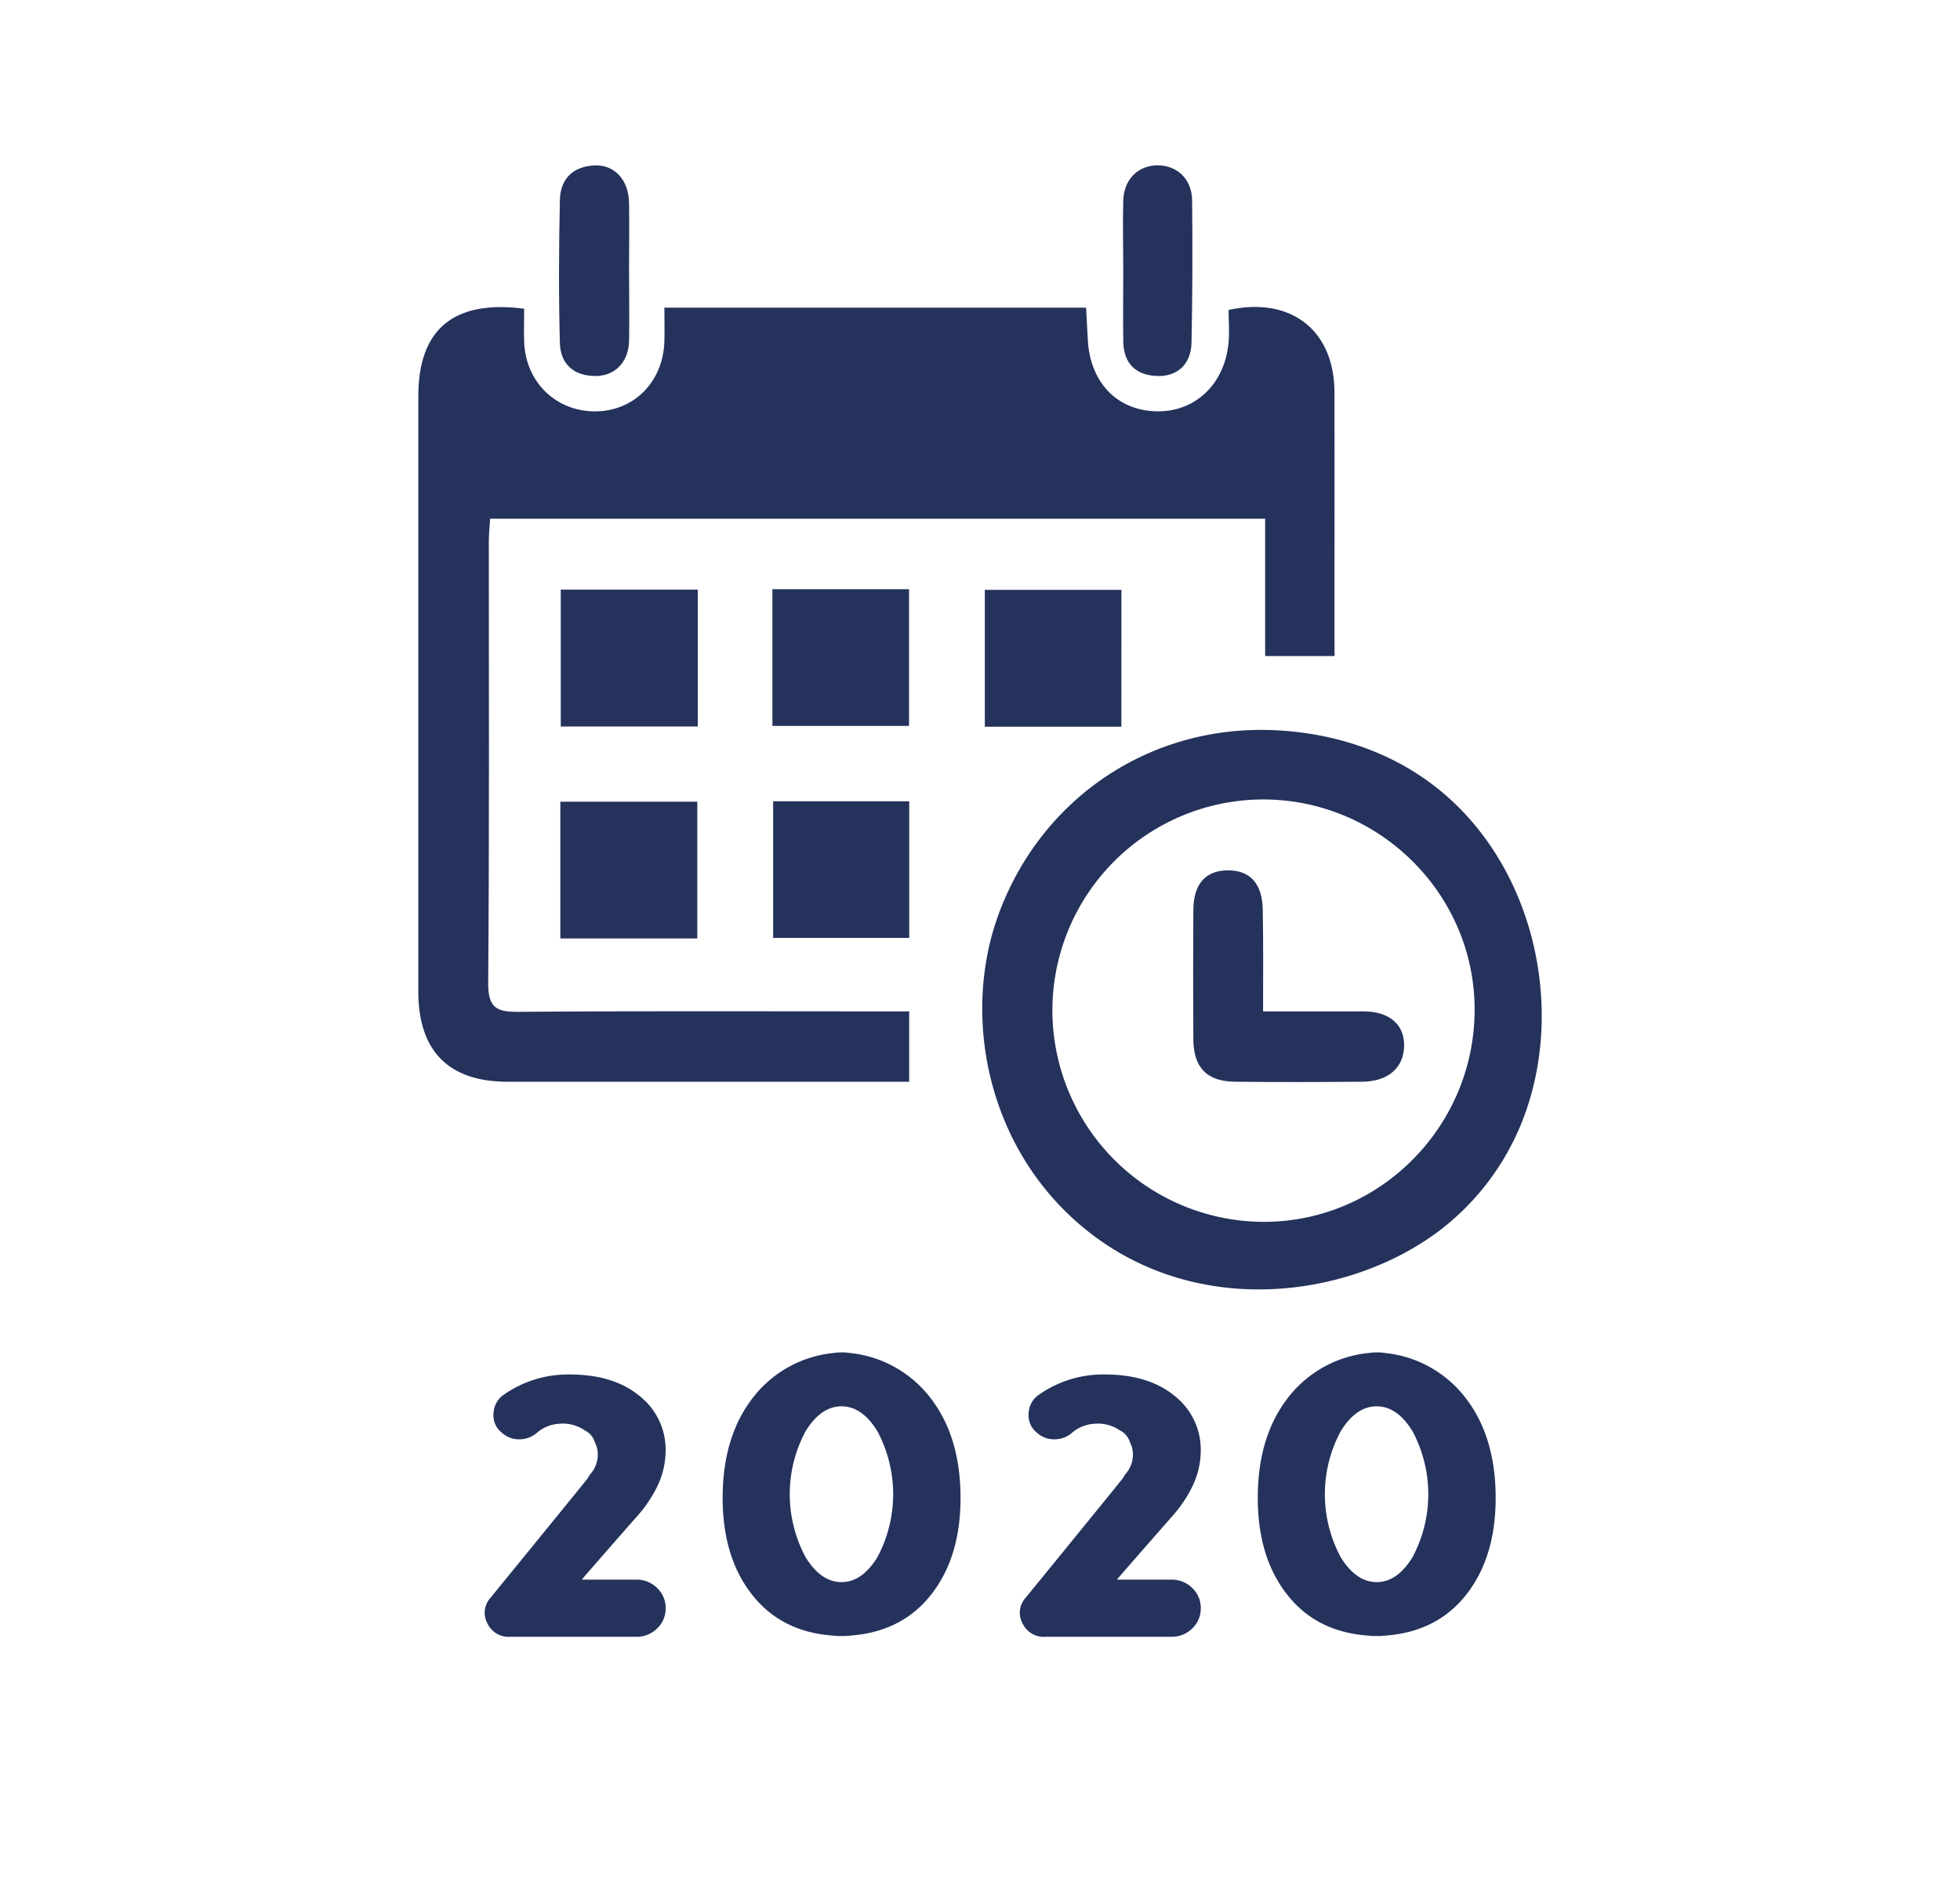 <svg id="Capa_1" data-name="Capa 1" xmlns="http://www.w3.org/2000/svg" viewBox="0 0 425.9 411.3"><defs><style>.cls-1{fill:#24325c;}</style></defs><path class="cls-1" d="M138.17,329.7q-11.08,12.63-11.75,13.47h11.84a6.3,6.3,0,0,1,4.58,1.87,5.86,5.86,0,0,1,1.8,4.3v.08a5.86,5.86,0,0,1-1.8,4.3,6.3,6.3,0,0,1-4.58,1.87H110.87a5.09,5.09,0,0,1-5-3,4.79,4.79,0,0,1,.67-5.42q20.1-24.64,21-25.81a7.27,7.27,0,0,0,.63-1,6.37,6.37,0,0,0,1.71-4.83,6,6,0,0,0-.58-2.13,4.58,4.58,0,0,0-1.26-2,5.08,5.08,0,0,0-1-.67,8.42,8.42,0,0,0-5.54-1.42,8.13,8.13,0,0,0-4.88,2,5.78,5.78,0,0,1-3.71,1.38,5.57,5.57,0,0,1-3.75-1.33l-.09-.09a4.79,4.79,0,0,1-1.83-4.25,5.1,5.1,0,0,1,2.33-4.09,24.3,24.3,0,0,1,14.18-4.33q9.58,0,15.22,4.67A14.81,14.81,0,0,1,144.64,315a18,18,0,0,1-1.59,7.43A28.3,28.3,0,0,1,138.17,329.7Z"/><path class="cls-1" d="M184.62,293.93a25.23,25.23,0,0,1,17.26,9.38q6.84,8.51,6.84,22.1,0,12.51-6,20.51-6.45,8.63-18.13,9.42a9.27,9.27,0,0,1-1.17.08h-1.13a10,10,0,0,1-1.16-.08q-11.69-.79-18.1-9.42-6-8-6-20.51,0-13.59,6.84-22.1a25.25,25.25,0,0,1,17.3-9.38,11.84,11.84,0,0,1,3.5,0Zm-1.75,49.78q4.45,0,7.79-5.42a29.05,29.05,0,0,0,0-27.35q-3.33-5.42-7.79-5.42c-3,0-5.57,1.79-7.8,5.38a28.91,28.91,0,0,0,0,27.43C177.3,341.92,179.89,343.71,182.87,343.71Z"/><path class="cls-1" d="M254.45,329.7q-11.08,12.63-11.75,13.47h11.84a6.3,6.3,0,0,1,4.58,1.87,5.86,5.86,0,0,1,1.8,4.3v.08a5.86,5.86,0,0,1-1.8,4.3,6.3,6.3,0,0,1-4.58,1.87H227.15a5.09,5.09,0,0,1-5-3,4.79,4.79,0,0,1,.67-5.42q20.1-24.64,21-25.81a7.27,7.27,0,0,0,.63-1,6.37,6.37,0,0,0,1.71-4.83,5.86,5.86,0,0,0-.59-2.13,4.48,4.48,0,0,0-1.25-2,5.08,5.08,0,0,0-1-.67,8.42,8.42,0,0,0-5.54-1.42,8.13,8.13,0,0,0-4.88,2,5.78,5.78,0,0,1-3.71,1.38,5.57,5.57,0,0,1-3.75-1.33l-.09-.09a4.79,4.79,0,0,1-1.83-4.25,5.08,5.08,0,0,1,2.34-4.09,24.25,24.25,0,0,1,14.17-4.33q9.59,0,15.22,4.67A14.81,14.81,0,0,1,260.92,315a18,18,0,0,1-1.59,7.43A28.3,28.3,0,0,1,254.45,329.7Z"/><path class="cls-1" d="M300.9,293.93a25.23,25.23,0,0,1,17.26,9.38q6.84,8.51,6.84,22.1,0,12.51-6,20.51-6.45,8.63-18.13,9.42a9.27,9.27,0,0,1-1.17.08h-1.12a10,10,0,0,1-1.17-.08q-11.68-.79-18.1-9.42-6-8-6-20.51,0-13.59,6.84-22.1a25.25,25.25,0,0,1,17.3-9.38,11.84,11.84,0,0,1,3.5,0Zm-1.75,49.78q4.46,0,7.79-5.42a29.05,29.05,0,0,0,0-27.35q-3.33-5.42-7.79-5.42c-3,0-5.57,1.79-7.8,5.38a28.91,28.91,0,0,0,0,27.43C293.58,341.92,296.17,343.71,299.15,343.71Z"/><g id="aMLdes.tif"><path class="cls-1" d="M234.94,266.3c-20.64-17.44-25.91-45.83-18-67.54,8.91-24.41,31.23-40.16,57-40.19,6.28,0,23.47.81,38.4,12.69,22.18,17.65,28.49,51,17.13,75.35a55.39,55.39,0,0,1-16.7,20.75C293,282.29,259.14,286.74,234.94,266.3Zm-6.26-46.63a46,46,0,0,0,46.12,45.77c25.22-.08,45.75-20.92,45.63-46.33-.11-25-20.77-45.4-45.9-45.43A45.86,45.86,0,0,0,228.68,219.67Z"/><path class="cls-1" d="M290,142.52H274.91V112.69H106.5c-.1,1.71-.28,3.45-.28,5.18,0,31.91.12,63.82-.14,95.72,0,5.24,1.67,6.27,6.48,6.23,26.29-.21,52.57-.1,78.86-.1h6.14V235h-5.22q-41.06,0-82.12,0c-12.72,0-19.31-6.69-19.32-19.51V86.07c0-14.46,7.59-21,23-19,0,2.36-.09,4.83,0,7.3.37,8.69,6.92,15,15.39,15s14.84-6.46,15.08-15.24c.06-2.31,0-4.63,0-7.29H236c.13,2.26.26,4.55.37,6.84.45,9.45,6.44,15.63,15.21,15.68,8.32.06,14.67-6.13,15.39-15.11.19-2.32,0-4.67,0-6.91,13.57-3,23,4.48,23,17.88.05,17.58,0,35.17,0,52.75Z"/><path class="cls-1" d="M151.62,157.83H121.85V128.09h29.77Z"/><path class="cls-1" d="M243.67,157.88H214V128.15h29.68Z"/><path class="cls-1" d="M167.84,157.7V128h29.69V157.7Z"/><path class="cls-1" d="M121.76,203.88V174.16h29.76v29.72Z"/><path class="cls-1" d="M168,174.08h29.57v29.68H168Z"/><path class="cls-1" d="M136.7,59.3c0,4.89.08,9.78,0,14.67-.1,4.67-3,7.68-7.24,7.72-4.83,0-7.68-2.62-7.8-7.2-.28-10.32-.22-20.66,0-31,.09-4.65,2.86-7.36,7.57-7.55,4.33-.18,7.37,3.18,7.46,8.12s0,10.14,0,15.22Z"/><path class="cls-1" d="M244.08,59.3c0-5.25-.14-10.5,0-15.74.15-4.62,3.23-7.62,7.44-7.64s7.46,2.94,7.52,7.58q.18,15.47-.13,30.93c-.1,4.76-3.14,7.47-7.63,7.25s-7-2.69-7.19-7.18C244,69.44,244.08,64.37,244.08,59.3Z"/><path class="cls-1" d="M274.46,219.72c7.76,0,14.8,0,21.83,0,5.56,0,8.84,2.83,8.82,7.35,0,4.81-3.4,7.88-9.06,7.93-9.24.08-18.49.11-27.74,0-6-.07-8.92-3-9-9.08q-.09-14.13,0-28.28c.05-5.66,2.7-8.56,7.55-8.56s7.47,3,7.53,8.59C274.53,204.74,274.46,211.8,274.46,219.72Z"/></g></svg>